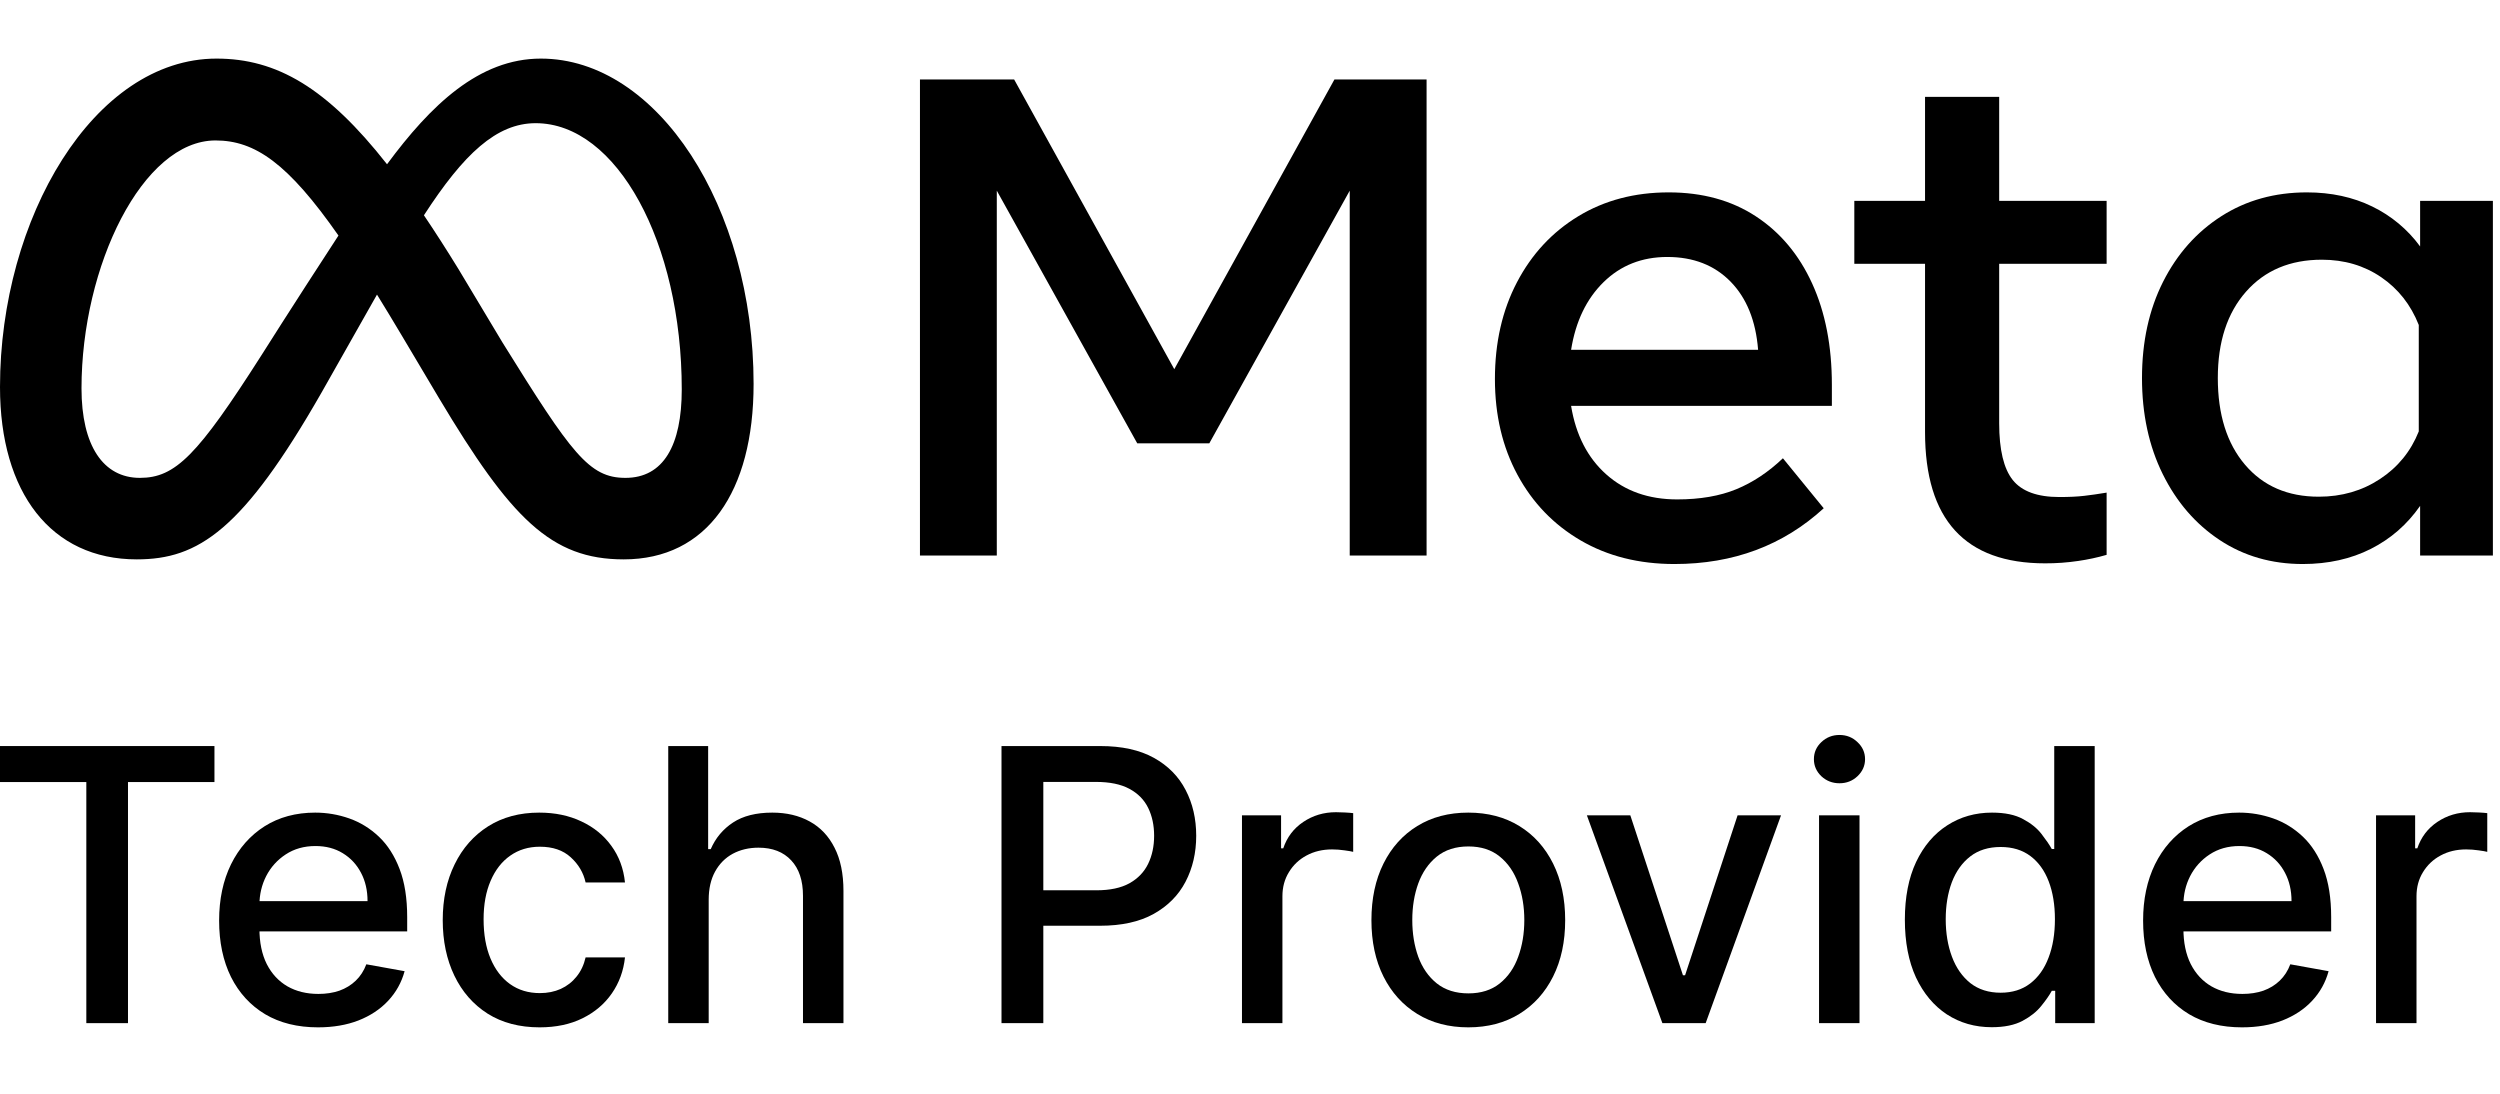 <svg width="128" height="56" viewBox="0 0 128 56" fill="none" xmlns="http://www.w3.org/2000/svg">
<g clip-path="url(#clip0_857_1481)">
<path d="M121.653 52.385V41.744H123.655V43.435H123.766C123.96 42.862 124.302 42.412 124.791 42.084C125.286 41.751 125.844 41.585 126.468 41.585C126.597 41.585 126.749 41.59 126.925 41.599C127.105 41.608 127.246 41.62 127.348 41.633V43.615C127.264 43.592 127.117 43.566 126.904 43.538C126.692 43.506 126.479 43.49 126.267 43.49C125.777 43.49 125.341 43.594 124.958 43.802C124.579 44.005 124.279 44.289 124.057 44.654C123.835 45.014 123.725 45.425 123.725 45.887V52.385H121.653Z" fill="black"/>
<path d="M114.79 52.6C113.742 52.6 112.839 52.376 112.082 51.928C111.329 51.475 110.747 50.84 110.336 50.023C109.93 49.201 109.727 48.238 109.727 47.134C109.727 46.044 109.93 45.084 110.336 44.253C110.747 43.421 111.32 42.773 112.054 42.306C112.793 41.84 113.657 41.606 114.645 41.606C115.245 41.606 115.827 41.706 116.391 41.904C116.954 42.103 117.46 42.414 117.908 42.839C118.356 43.264 118.709 43.816 118.968 44.495C119.226 45.169 119.356 45.989 119.356 46.954V47.688H110.897V46.137H117.326C117.326 45.592 117.215 45.109 116.993 44.689C116.772 44.264 116.46 43.929 116.058 43.684C115.661 43.44 115.195 43.317 114.659 43.317C114.077 43.317 113.569 43.461 113.135 43.747C112.705 44.029 112.373 44.398 112.137 44.855C111.906 45.308 111.791 45.8 111.791 46.331V47.543C111.791 48.254 111.916 48.859 112.165 49.358C112.419 49.857 112.772 50.238 113.225 50.501C113.677 50.76 114.206 50.889 114.811 50.889C115.204 50.889 115.562 50.834 115.885 50.723C116.208 50.607 116.488 50.436 116.723 50.21C116.959 49.984 117.139 49.704 117.263 49.372L119.224 49.725C119.067 50.302 118.785 50.808 118.379 51.242C117.977 51.672 117.471 52.007 116.862 52.247C116.257 52.482 115.566 52.6 114.79 52.6Z" fill="black"/>
<path d="M101.977 52.593C101.118 52.593 100.351 52.374 99.677 51.935C99.007 51.492 98.481 50.861 98.097 50.044C97.719 49.222 97.529 48.236 97.529 47.086C97.529 45.936 97.721 44.952 98.104 44.135C98.492 43.317 99.023 42.692 99.698 42.258C100.372 41.823 101.136 41.606 101.99 41.606C102.651 41.606 103.182 41.717 103.584 41.939C103.99 42.156 104.304 42.41 104.526 42.701C104.752 42.992 104.928 43.248 105.052 43.47H105.177V38.198H107.248V52.385H105.226V50.73H105.052C104.928 50.956 104.748 51.215 104.512 51.505C104.281 51.796 103.962 52.05 103.556 52.267C103.15 52.484 102.623 52.593 101.977 52.593ZM102.434 50.827C103.03 50.827 103.533 50.67 103.944 50.356C104.36 50.037 104.674 49.596 104.886 49.032C105.103 48.469 105.212 47.813 105.212 47.065C105.212 46.326 105.105 45.68 104.893 45.125C104.681 44.571 104.369 44.139 103.958 43.83C103.547 43.521 103.039 43.366 102.434 43.366C101.81 43.366 101.291 43.528 100.875 43.851C100.46 44.174 100.146 44.615 99.933 45.174C99.725 45.733 99.621 46.363 99.621 47.065C99.621 47.776 99.728 48.416 99.94 48.984C100.152 49.552 100.466 50.002 100.882 50.335C101.302 50.663 101.82 50.827 102.434 50.827Z" fill="black"/>
<path d="M93.135 52.385V41.745H95.207V52.385H93.135ZM94.181 40.103C93.821 40.103 93.512 39.983 93.253 39.743C92.999 39.498 92.872 39.207 92.872 38.87C92.872 38.528 92.999 38.237 93.253 37.997C93.512 37.752 93.821 37.63 94.181 37.63C94.541 37.63 94.849 37.752 95.103 37.997C95.361 38.237 95.491 38.528 95.491 38.87C95.491 39.207 95.361 39.498 95.103 39.743C94.849 39.983 94.541 40.103 94.181 40.103Z" fill="black"/>
<path d="M91.189 41.744L87.33 52.385H85.114L81.248 41.744H83.472L86.166 49.932H86.277L88.965 41.744H91.189Z" fill="black"/>
<path d="M75.177 52.6C74.179 52.6 73.309 52.371 72.565 51.914C71.822 51.457 71.244 50.817 70.833 49.995C70.422 49.173 70.217 48.213 70.217 47.114C70.217 46.01 70.422 45.045 70.833 44.218C71.244 43.391 71.822 42.749 72.565 42.292C73.309 41.835 74.179 41.606 75.177 41.606C76.174 41.606 77.045 41.835 77.788 42.292C78.532 42.749 79.109 43.391 79.52 44.218C79.931 45.045 80.137 46.01 80.137 47.114C80.137 48.213 79.931 49.173 79.52 49.995C79.109 50.817 78.532 51.457 77.788 51.914C77.045 52.371 76.174 52.6 75.177 52.6ZM75.184 50.861C75.83 50.861 76.366 50.69 76.791 50.349C77.216 50.007 77.53 49.552 77.733 48.984C77.941 48.416 78.045 47.79 78.045 47.107C78.045 46.428 77.941 45.804 77.733 45.236C77.53 44.664 77.216 44.204 76.791 43.858C76.366 43.511 75.83 43.338 75.184 43.338C74.532 43.338 73.992 43.511 73.563 43.858C73.138 44.204 72.822 44.664 72.614 45.236C72.41 45.804 72.309 46.428 72.309 47.107C72.309 47.79 72.41 48.416 72.614 48.984C72.822 49.552 73.138 50.007 73.563 50.349C73.992 50.69 74.532 50.861 75.184 50.861Z" fill="black"/>
<path d="M63.589 52.385V41.744H65.591V43.435H65.702C65.896 42.862 66.237 42.412 66.727 42.084C67.221 41.751 67.78 41.585 68.403 41.585C68.533 41.585 68.685 41.59 68.861 41.599C69.041 41.608 69.181 41.62 69.283 41.633V43.615C69.2 43.592 69.052 43.566 68.84 43.538C68.627 43.506 68.415 43.49 68.202 43.49C67.713 43.49 67.276 43.594 66.893 43.802C66.514 44.005 66.214 44.289 65.993 44.654C65.771 45.014 65.66 45.425 65.66 45.887V52.385H63.589Z" fill="black"/>
<path d="M51.277 52.385V38.198H56.334C57.438 38.198 58.352 38.399 59.078 38.801C59.803 39.203 60.345 39.752 60.705 40.45C61.066 41.142 61.246 41.923 61.246 42.791C61.246 43.664 61.063 44.449 60.699 45.146C60.338 45.839 59.793 46.389 59.064 46.795C58.339 47.197 57.426 47.398 56.327 47.398H52.85V45.583H56.133C56.831 45.583 57.397 45.463 57.831 45.222C58.265 44.978 58.583 44.645 58.786 44.225C58.99 43.805 59.091 43.327 59.091 42.791C59.091 42.255 58.99 41.78 58.786 41.364C58.583 40.948 58.262 40.623 57.824 40.387C57.389 40.152 56.817 40.034 56.106 40.034H53.418V52.385H51.277Z" fill="black"/>
<path d="M36.285 46.068V52.385H34.214V38.198H36.257V43.477H36.389C36.638 42.904 37.019 42.449 37.532 42.112C38.045 41.775 38.714 41.606 39.541 41.606C40.271 41.606 40.908 41.757 41.453 42.057C42.002 42.357 42.427 42.805 42.727 43.401C43.032 43.992 43.185 44.731 43.185 45.617V52.385H41.113V45.867C41.113 45.086 40.913 44.481 40.511 44.052C40.109 43.618 39.55 43.401 38.834 43.401C38.345 43.401 37.906 43.505 37.518 43.712C37.135 43.92 36.832 44.225 36.611 44.627C36.394 45.024 36.285 45.504 36.285 46.068Z" fill="black"/>
<path d="M27.628 52.6C26.598 52.6 25.711 52.367 24.968 51.9C24.229 51.429 23.661 50.78 23.264 49.954C22.867 49.127 22.668 48.18 22.668 47.114C22.668 46.033 22.871 45.079 23.278 44.253C23.684 43.421 24.257 42.773 24.995 42.306C25.734 41.84 26.605 41.606 27.607 41.606C28.415 41.606 29.136 41.756 29.768 42.057C30.401 42.352 30.911 42.768 31.299 43.303C31.692 43.839 31.925 44.465 31.999 45.181H29.983C29.872 44.682 29.618 44.253 29.221 43.892C28.829 43.532 28.302 43.352 27.642 43.352C27.064 43.352 26.559 43.504 26.125 43.809C25.695 44.109 25.36 44.539 25.12 45.098C24.88 45.652 24.76 46.308 24.76 47.065C24.76 47.841 24.878 48.511 25.113 49.074C25.349 49.637 25.681 50.074 26.111 50.383C26.545 50.693 27.055 50.847 27.642 50.847C28.034 50.847 28.39 50.776 28.709 50.633C29.032 50.485 29.302 50.275 29.519 50.002C29.741 49.73 29.895 49.402 29.983 49.019H31.999C31.925 49.707 31.701 50.321 31.327 50.861C30.953 51.402 30.452 51.826 29.824 52.136C29.2 52.445 28.468 52.6 27.628 52.6Z" fill="black"/>
<path d="M16.283 52.6C15.234 52.6 14.331 52.376 13.574 51.928C12.821 51.475 12.239 50.84 11.828 50.023C11.422 49.201 11.219 48.238 11.219 47.134C11.219 46.044 11.422 45.084 11.828 44.253C12.239 43.421 12.812 42.773 13.546 42.306C14.285 41.84 15.149 41.606 16.137 41.606C16.738 41.606 17.319 41.706 17.883 41.904C18.446 42.103 18.952 42.414 19.4 42.839C19.848 43.264 20.201 43.816 20.46 44.495C20.718 45.169 20.848 45.989 20.848 46.954V47.688H12.389V46.137H18.818C18.818 45.592 18.707 45.109 18.485 44.689C18.264 44.264 17.952 43.929 17.55 43.684C17.153 43.44 16.687 43.317 16.151 43.317C15.569 43.317 15.061 43.461 14.627 43.747C14.197 44.029 13.865 44.398 13.629 44.855C13.399 45.308 13.283 45.8 13.283 46.331V47.543C13.283 48.254 13.408 48.859 13.657 49.358C13.911 49.857 14.264 50.238 14.717 50.501C15.17 50.76 15.698 50.889 16.303 50.889C16.696 50.889 17.054 50.834 17.377 50.723C17.7 50.607 17.98 50.436 18.215 50.21C18.451 49.984 18.631 49.704 18.756 49.372L20.716 49.725C20.559 50.302 20.277 50.808 19.871 51.242C19.469 51.672 18.963 52.007 18.354 52.247C17.749 52.482 17.058 52.6 16.283 52.6Z" fill="black"/>
<path d="M0 40.041V38.198H10.98V40.041H6.553V52.385H4.42V40.041H0Z" fill="black"/>
<path d="M47.102 4.069H51.924L60.123 18.902L68.323 4.069H73.041V28.442H69.106V9.762L61.917 22.697H58.226L51.036 9.762V28.442H47.102V4.069Z" fill="black"/>
<path d="M85.732 28.878C83.91 28.878 82.308 28.474 80.927 27.668C79.546 26.861 78.469 25.744 77.698 24.317C76.926 22.889 76.54 21.253 76.54 19.407C76.54 17.539 76.917 15.885 77.672 14.446C78.426 13.007 79.473 11.881 80.814 11.068C82.154 10.256 83.695 9.85 85.436 9.85C87.165 9.85 88.654 10.259 89.901 11.077C91.149 11.895 92.109 13.041 92.782 14.515C93.456 15.989 93.792 17.719 93.792 19.703V20.782H80.44C80.683 22.268 81.284 23.438 82.242 24.29C83.199 25.143 84.409 25.57 85.871 25.57C87.043 25.57 88.053 25.396 88.9 25.048C89.748 24.699 90.543 24.171 91.285 23.463L93.374 26.023C91.297 27.926 88.749 28.878 85.732 28.878ZM88.605 14.419C87.78 13.578 86.701 13.157 85.366 13.157C84.066 13.157 82.978 13.587 82.102 14.446C81.226 15.305 80.672 16.459 80.44 17.91H90.015C89.898 16.424 89.428 15.261 88.605 14.419Z" fill="black"/>
<path d="M98.562 13.506H94.941V10.285H98.562V4.958H102.358V10.285H107.859V13.506H102.358V21.671C102.358 23.028 102.59 23.997 103.054 24.578C103.518 25.158 104.313 25.448 105.439 25.448C105.938 25.448 106.361 25.428 106.71 25.387C107.058 25.347 107.441 25.292 107.859 25.222V28.408C107.382 28.546 106.896 28.65 106.405 28.721C105.843 28.804 105.276 28.845 104.708 28.843C100.611 28.843 98.562 26.603 98.562 22.123V13.506Z" fill="black"/>
<path d="M127.636 28.442H123.91V25.901C123.249 26.852 122.407 27.587 121.386 28.103C120.365 28.619 119.204 28.877 117.904 28.878C116.303 28.878 114.884 28.468 113.648 27.65C112.412 26.832 111.44 25.706 110.732 24.273C110.024 22.84 109.67 21.2 109.67 19.355C109.67 17.498 110.03 15.856 110.749 14.428C111.469 13.001 112.464 11.881 113.735 11.068C115.006 10.256 116.465 9.85 118.113 9.85C119.355 9.85 120.469 10.091 121.456 10.572C122.429 11.043 123.272 11.745 123.91 12.618V10.285H127.636V28.442ZM123.841 16.639C123.434 15.606 122.793 14.791 121.917 14.193C121.041 13.595 120.028 13.297 118.879 13.297C117.254 13.297 115.96 13.842 114.997 14.933C114.034 16.024 113.552 17.498 113.552 19.355C113.552 21.224 114.016 22.703 114.945 23.794C115.873 24.885 117.132 25.431 118.723 25.431C119.895 25.431 120.939 25.129 121.856 24.525C122.773 23.922 123.434 23.11 123.841 22.088V16.639Z" fill="black"/>
<path d="M27.691 3C24.527 3 22.054 5.383 19.816 8.41C16.739 4.493 14.166 3 11.087 3C4.81 3 0 11.169 0 19.816C0 25.227 2.618 28.64 7.002 28.64C10.158 28.64 12.428 27.152 16.463 20.099C16.463 20.099 18.145 17.129 19.302 15.083C19.707 15.738 20.134 16.443 20.583 17.199L22.475 20.382C26.16 26.55 28.214 28.64 31.935 28.64C36.207 28.64 38.584 25.181 38.584 19.657C38.584 10.604 33.666 3 27.691 3ZM13.386 18.189C10.115 23.317 8.983 24.467 7.162 24.467C5.287 24.467 4.173 22.821 4.173 19.887C4.173 13.61 7.303 7.191 11.034 7.191C13.055 7.191 14.743 8.358 17.329 12.06C14.873 15.827 13.386 18.189 13.386 18.189ZM25.732 17.544L23.47 13.771C22.858 12.775 22.27 11.859 21.705 11.022C23.744 7.875 25.426 6.307 27.426 6.307C31.581 6.307 34.906 12.425 34.906 19.94C34.906 22.805 33.968 24.467 32.023 24.467C30.16 24.467 29.27 23.236 25.732 17.544Z" fill="black"/>
</g>
<defs>
<clipPath id="clip0_857_1481">
<rect width="128" height="56" fill="white"/>
</clipPath>
</defs>
</svg>
